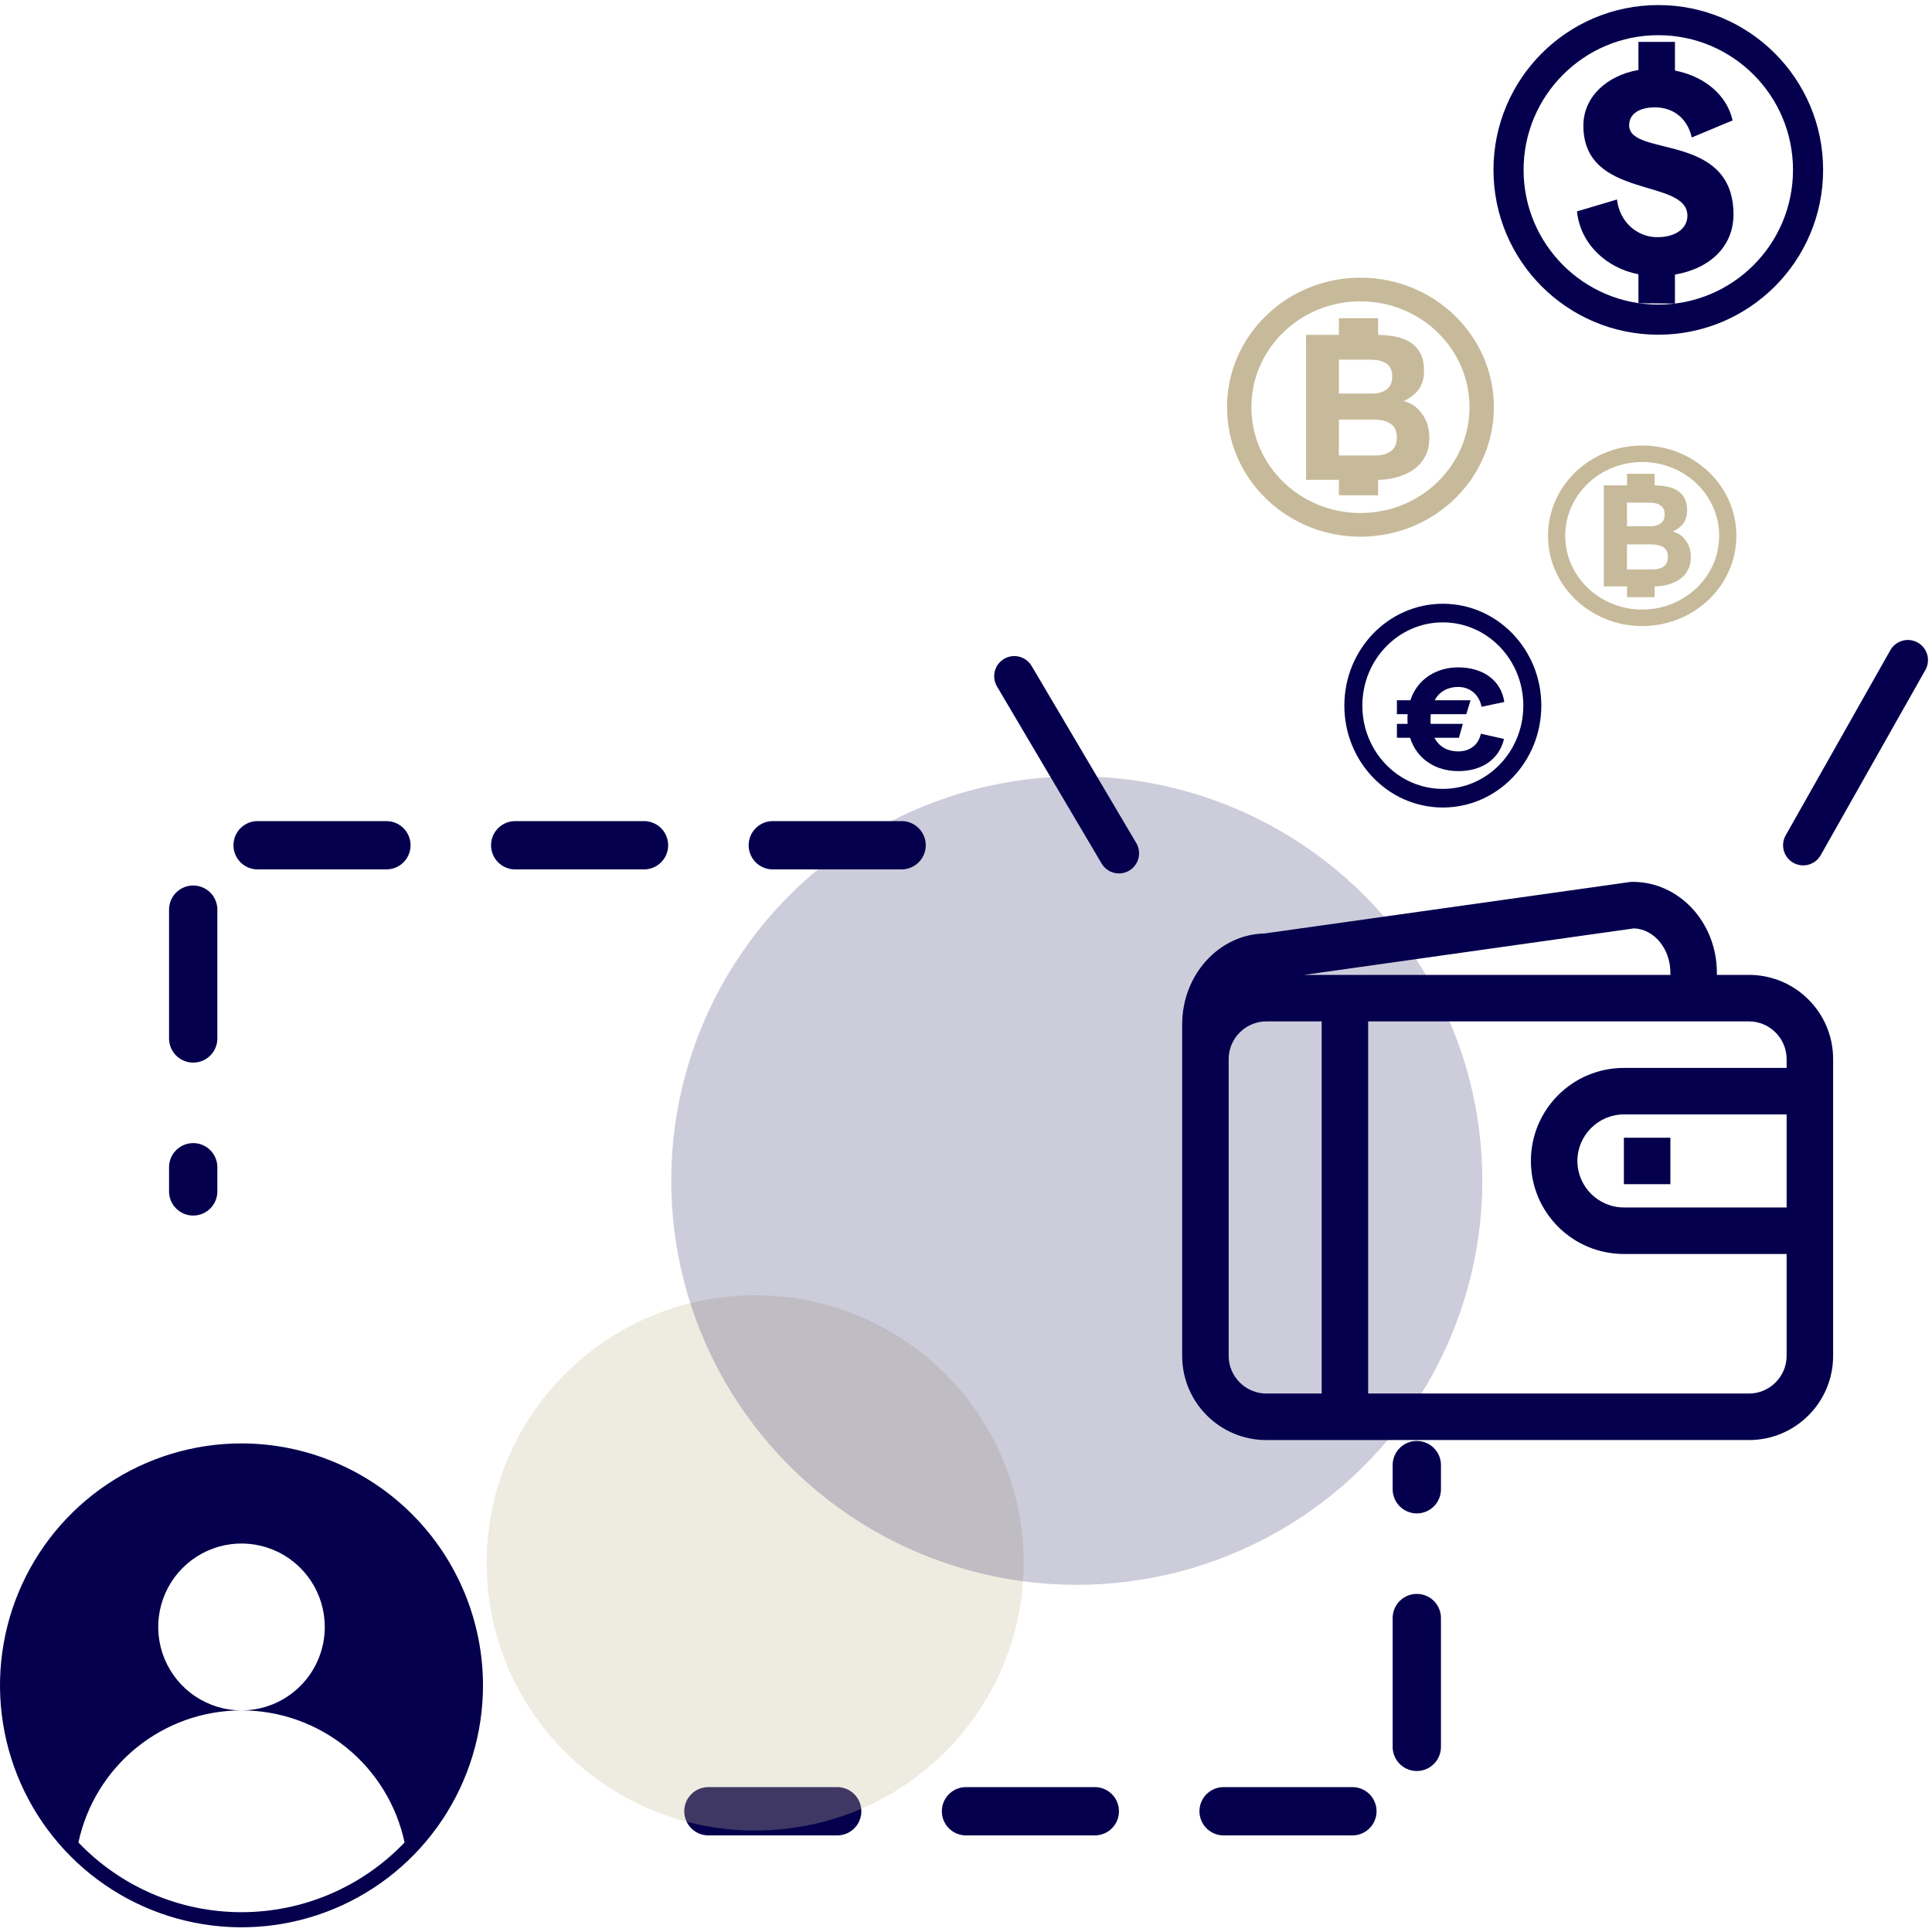 <svg width="240" height="240" viewBox="0 0 240 240" fill="none" xmlns="http://www.w3.org/2000/svg">
<path d="M88 225H176V182" stroke="#05004D" stroke-width="6" stroke-linecap="round" stroke-linejoin="round" stroke-dasharray="16 16"/>
<path d="M112 105H24V148" stroke="#05004D" stroke-width="6" stroke-linecap="round" stroke-linejoin="round" stroke-dasharray="16 16"/>
<path d="M30 179.305C24.067 179.305 18.266 181.068 13.333 184.37C8.399 187.673 4.554 192.367 2.284 197.859C0.013 203.351 -0.581 209.394 0.576 215.224C1.734 221.055 4.591 226.41 8.787 230.613C12.982 234.817 18.328 237.679 24.147 238.839C29.967 239.999 35.999 239.403 41.48 237.129C46.962 234.854 51.648 231.001 54.944 226.059C58.24 221.116 60 215.305 60 209.361C59.991 201.392 56.828 193.753 51.204 188.118C45.579 182.483 37.954 179.314 30 179.305V179.305ZM30 237.538C26.215 237.539 22.468 236.773 18.986 235.284C15.504 233.796 12.359 231.617 9.741 228.878C10.735 224.234 13.288 220.072 16.975 217.086C20.662 214.1 25.259 212.47 30 212.47C27.954 212.47 25.954 211.862 24.253 210.723C22.552 209.585 21.226 207.966 20.443 206.073C19.66 204.179 19.454 202.095 19.853 200.085C20.252 198.075 21.237 196.228 22.683 194.778C24.13 193.328 25.972 192.341 27.979 191.94C29.985 191.54 32.065 191.745 33.956 192.528C35.846 193.312 37.462 194.64 38.599 196.344C39.737 198.047 40.344 200.051 40.345 202.101C40.346 203.462 40.079 204.81 39.559 206.068C39.039 207.326 38.278 208.469 37.317 209.432C36.356 210.395 35.215 211.159 33.96 211.68C32.705 212.201 31.359 212.47 30 212.47C34.741 212.47 39.338 214.1 43.025 217.086C46.712 220.072 49.265 224.234 50.259 228.878C47.641 231.617 44.496 233.796 41.014 235.284C37.532 236.773 33.785 237.539 30 237.538Z" fill="#05004D"/>
<path d="M217.263 121.104H213.277V120.844C213.277 114.603 208.599 109.547 202.823 109.547C202.678 109.547 202.563 109.547 202.418 109.576L157.077 115.961C151.416 116.077 146.853 121.104 146.853 127.258V131.563V168.43C146.853 174.208 151.532 178.889 157.308 178.889H167.069H217.263C223.039 178.889 227.717 174.208 227.717 168.43V152.885V135.55V131.563C227.717 125.784 223.039 121.104 217.263 121.104ZM202.996 115.325C205.508 115.441 207.501 117.868 207.501 120.844V121.104H167.069H162.015L202.996 115.325ZM157.308 173.11C154.737 173.11 152.629 171.001 152.629 168.43V131.563C152.629 128.991 154.737 126.882 157.308 126.882H164.181V173.11H157.308ZM217.263 173.11H169.957V126.882H210.389H217.263C219.833 126.882 221.941 128.991 221.941 131.563V132.661H201.725C195.343 132.661 190.173 137.833 190.173 144.218C190.173 150.603 195.343 155.775 201.725 155.775H221.941V168.43C221.941 171.001 219.833 173.11 217.263 173.11ZM221.941 149.996H201.725C198.548 149.996 195.949 147.396 195.949 144.218C195.949 141.04 198.548 138.439 201.725 138.439H221.941V149.996ZM201.725 141.329H207.501V147.107H201.725V141.329Z" fill="#05004D"/>
<path d="M209.445 67.195C209.048 66.639 208.604 66.249 207.797 66.026C208.384 65.757 208.827 65.411 209.127 64.989C209.426 64.567 209.576 64.04 209.576 63.407C209.576 62.821 209.475 62.329 209.274 61.931C209.071 61.532 208.788 61.213 208.421 60.972C208.054 60.732 207.614 60.559 207.1 60.454C206.63 60.357 206.111 60.307 205.548 60.299V58.857H202.111V60.296H199.231V72.847H202.111V74.185H205.548V72.847H205.578C206.164 72.847 206.578 72.776 207.134 72.636C207.691 72.496 208.186 72.278 208.619 71.986C209.054 71.692 209.399 71.314 209.657 70.852C209.913 70.388 210.042 69.841 210.042 69.208C210.042 68.423 209.843 67.752 209.445 67.195ZM202.111 62.44H204.807C205.064 62.44 205.312 62.461 205.55 62.502C205.789 62.543 206 62.616 206.184 62.722C206.367 62.827 206.513 62.974 206.623 63.161C206.733 63.349 206.788 63.589 206.788 63.882C206.788 64.409 206.623 64.79 206.293 65.024C205.963 65.259 205.541 65.376 205.028 65.376H202.111V62.44ZM206.665 70.367C206.315 70.616 205.867 70.739 205.323 70.739H202.111V67.628H205.089C205.362 67.628 205.624 67.651 205.877 67.694C206.131 67.737 206.354 67.815 206.548 67.927C206.742 68.038 206.898 68.194 207.014 68.393C207.131 68.591 207.19 68.846 207.19 69.156C207.19 69.716 207.014 70.119 206.665 70.367Z" fill="#C7BA9A"/>
<path d="M192.3 66.557C192.301 60.364 197.537 55.345 204 55.345C210.462 55.345 215.699 60.364 215.7 66.557C215.699 72.75 210.462 77.769 204 77.77C197.537 77.769 192.301 72.75 192.3 66.557ZM197.239 60.077C195.507 61.739 194.438 64.023 194.438 66.557C194.438 69.091 195.507 71.375 197.239 73.037C198.972 74.697 201.356 75.72 204 75.72C206.644 75.72 209.027 74.697 210.761 73.037C212.493 71.375 213.561 69.091 213.562 66.557C213.561 64.023 212.493 61.739 210.761 60.077C209.027 58.418 206.644 57.394 204 57.394C201.356 57.394 198.972 58.417 197.239 60.077Z" fill="#C7BA9A"/>
<path d="M176.714 51.498C176.151 50.7 175.522 50.14 174.379 49.821C175.21 49.434 175.839 48.938 176.263 48.333C176.687 47.727 176.9 46.971 176.9 46.063C176.9 45.222 176.757 44.516 176.471 43.944C176.184 43.373 175.783 42.914 175.263 42.569C174.743 42.225 174.119 41.977 173.391 41.825C172.725 41.687 171.99 41.615 171.193 41.603V39.534H166.323V41.599H162.244V59.606H166.323V61.527H171.194V59.606H171.235C172.066 59.606 172.652 59.506 173.44 59.304C174.229 59.102 174.93 58.791 175.544 58.372C176.16 57.95 176.649 57.408 177.014 56.744C177.377 56.079 177.559 55.294 177.559 54.386C177.559 53.26 177.277 52.296 176.714 51.498ZM166.323 44.676H170.144C170.507 44.676 170.859 44.705 171.196 44.764C171.534 44.823 171.833 44.928 172.093 45.079C172.353 45.231 172.56 45.441 172.716 45.71C172.872 45.979 172.95 46.324 172.95 46.744C172.95 47.5 172.716 48.047 172.249 48.383C171.781 48.72 171.183 48.888 170.456 48.888H166.323V44.676ZM172.775 56.048C172.28 56.405 171.645 56.583 170.874 56.583H166.323V52.119H170.543C170.929 52.119 171.301 52.152 171.659 52.213C172.018 52.276 172.335 52.387 172.61 52.547C172.885 52.708 173.105 52.931 173.27 53.216C173.435 53.5 173.519 53.866 173.519 54.311C173.519 55.114 173.27 55.692 172.775 56.048Z" fill="#C7BA9A"/>
<path d="M152.425 50.582C152.426 41.697 159.845 34.495 169 34.495C178.154 34.495 185.574 41.697 185.575 50.582C185.574 59.468 178.154 66.669 169 66.67C159.845 66.668 152.426 59.468 152.425 50.582ZM159.421 41.285C156.968 43.669 155.454 46.947 155.454 50.582C155.454 54.217 156.968 57.495 159.421 59.879C161.877 62.261 165.255 63.729 169 63.729C172.745 63.729 176.122 62.261 178.578 59.879C181.032 57.495 182.545 54.217 182.546 50.582C182.545 46.947 181.032 43.669 178.578 41.285C176.122 38.904 172.745 37.435 169 37.435C165.255 37.435 161.877 38.903 159.421 41.285Z" fill="#C7BA9A"/>
<path d="M185.525 21.104C185.526 9.795 194.691 0.63 206 0.629C217.308 0.63 226.473 9.795 226.475 21.104C226.473 32.413 217.308 41.579 206 41.579C194.691 41.577 185.526 32.413 185.525 21.104ZM194.168 9.272C191.137 12.306 189.267 16.478 189.266 21.104C189.267 25.731 191.137 29.902 194.168 32.937C197.201 35.968 201.374 37.836 206 37.837C210.626 37.836 214.797 35.968 217.832 32.937C220.863 29.902 222.732 25.731 222.733 21.104C222.732 16.478 220.863 12.306 217.832 9.272C214.797 6.241 210.626 4.372 206 4.371C201.374 4.372 197.201 6.241 194.168 9.272Z" fill="#05004D"/>
<path d="M215.34 26.656C215.34 16.36 202.38 19.564 202.38 15.568C202.38 14.164 203.604 13.336 205.584 13.336C207.96 13.336 209.652 14.812 210.156 17.08L215.232 14.956C214.512 11.788 211.74 9.484 208.068 8.764V5.2H203.532V8.692C199.608 9.376 196.692 12.04 196.692 15.604C196.692 24.856 209.616 22.048 209.616 26.8C209.616 28.384 208.14 29.464 205.872 29.464C203.388 29.464 201.192 27.592 200.868 24.784L195.9 26.26C196.296 30.22 199.464 33.28 203.532 34.072V37.672L208.068 37.708V34.108C212.496 33.352 215.34 30.544 215.34 26.656Z" fill="#05004D"/>
<path d="M167 87.656C167.001 80.666 172.477 75 179.235 75C185.992 75 191.468 80.666 191.469 87.656C191.468 94.647 185.992 100.312 179.235 100.312C172.477 100.311 167.001 94.647 167 87.656ZM172.164 80.342C170.354 82.218 169.236 84.796 169.236 87.656C169.236 90.516 170.354 93.095 172.164 94.97C173.977 96.844 176.47 97.999 179.235 97.999C181.999 97.999 184.491 96.844 186.304 94.97C188.115 93.094 189.232 90.516 189.233 87.656C189.232 84.796 188.115 82.218 186.304 80.342C184.491 78.469 181.999 77.313 179.235 77.313C176.47 77.313 173.977 78.469 172.164 80.342Z" fill="#05004D"/>
<path d="M181.143 93.343C179.883 93.343 178.785 92.803 178.191 91.651H181.233L181.719 89.923H177.723C177.705 89.743 177.705 89.545 177.705 89.347C177.705 89.131 177.723 88.915 177.741 88.717H182.151L182.673 86.989H178.227C178.821 85.855 179.919 85.333 181.143 85.333C182.601 85.333 183.753 86.287 184.041 87.799L186.867 87.205C186.507 84.595 184.311 82.903 181.143 82.903C178.515 82.903 176.085 84.289 175.203 86.989H173.529V88.717H174.861C174.843 88.915 174.843 89.131 174.843 89.347C174.843 89.545 174.843 89.743 174.861 89.923H173.529V91.651H175.167C176.031 94.387 178.443 95.791 181.143 95.791C184.131 95.791 186.237 94.297 186.831 91.795L183.951 91.147C183.681 92.497 182.619 93.343 181.143 93.343Z" fill="#05004D"/>
<path d="M126 84L139 106" stroke="#05004D" stroke-width="5" stroke-linecap="round" stroke-linejoin="round"/>
<path d="M237 82L224 105" stroke="#05004D" stroke-width="5" stroke-linecap="round" stroke-linejoin="round"/>
<ellipse opacity="0.3" rx="33.233" ry="33.338" transform="matrix(0.026 1 -1 0.026 93.81 194.149)" fill="#C7BA9A"/>
<ellipse opacity="0.2" rx="50.202" ry="50.36" transform="matrix(0.026 1 -1 0.026 133.761 146.655)" fill="#05004D"/>
</svg>
